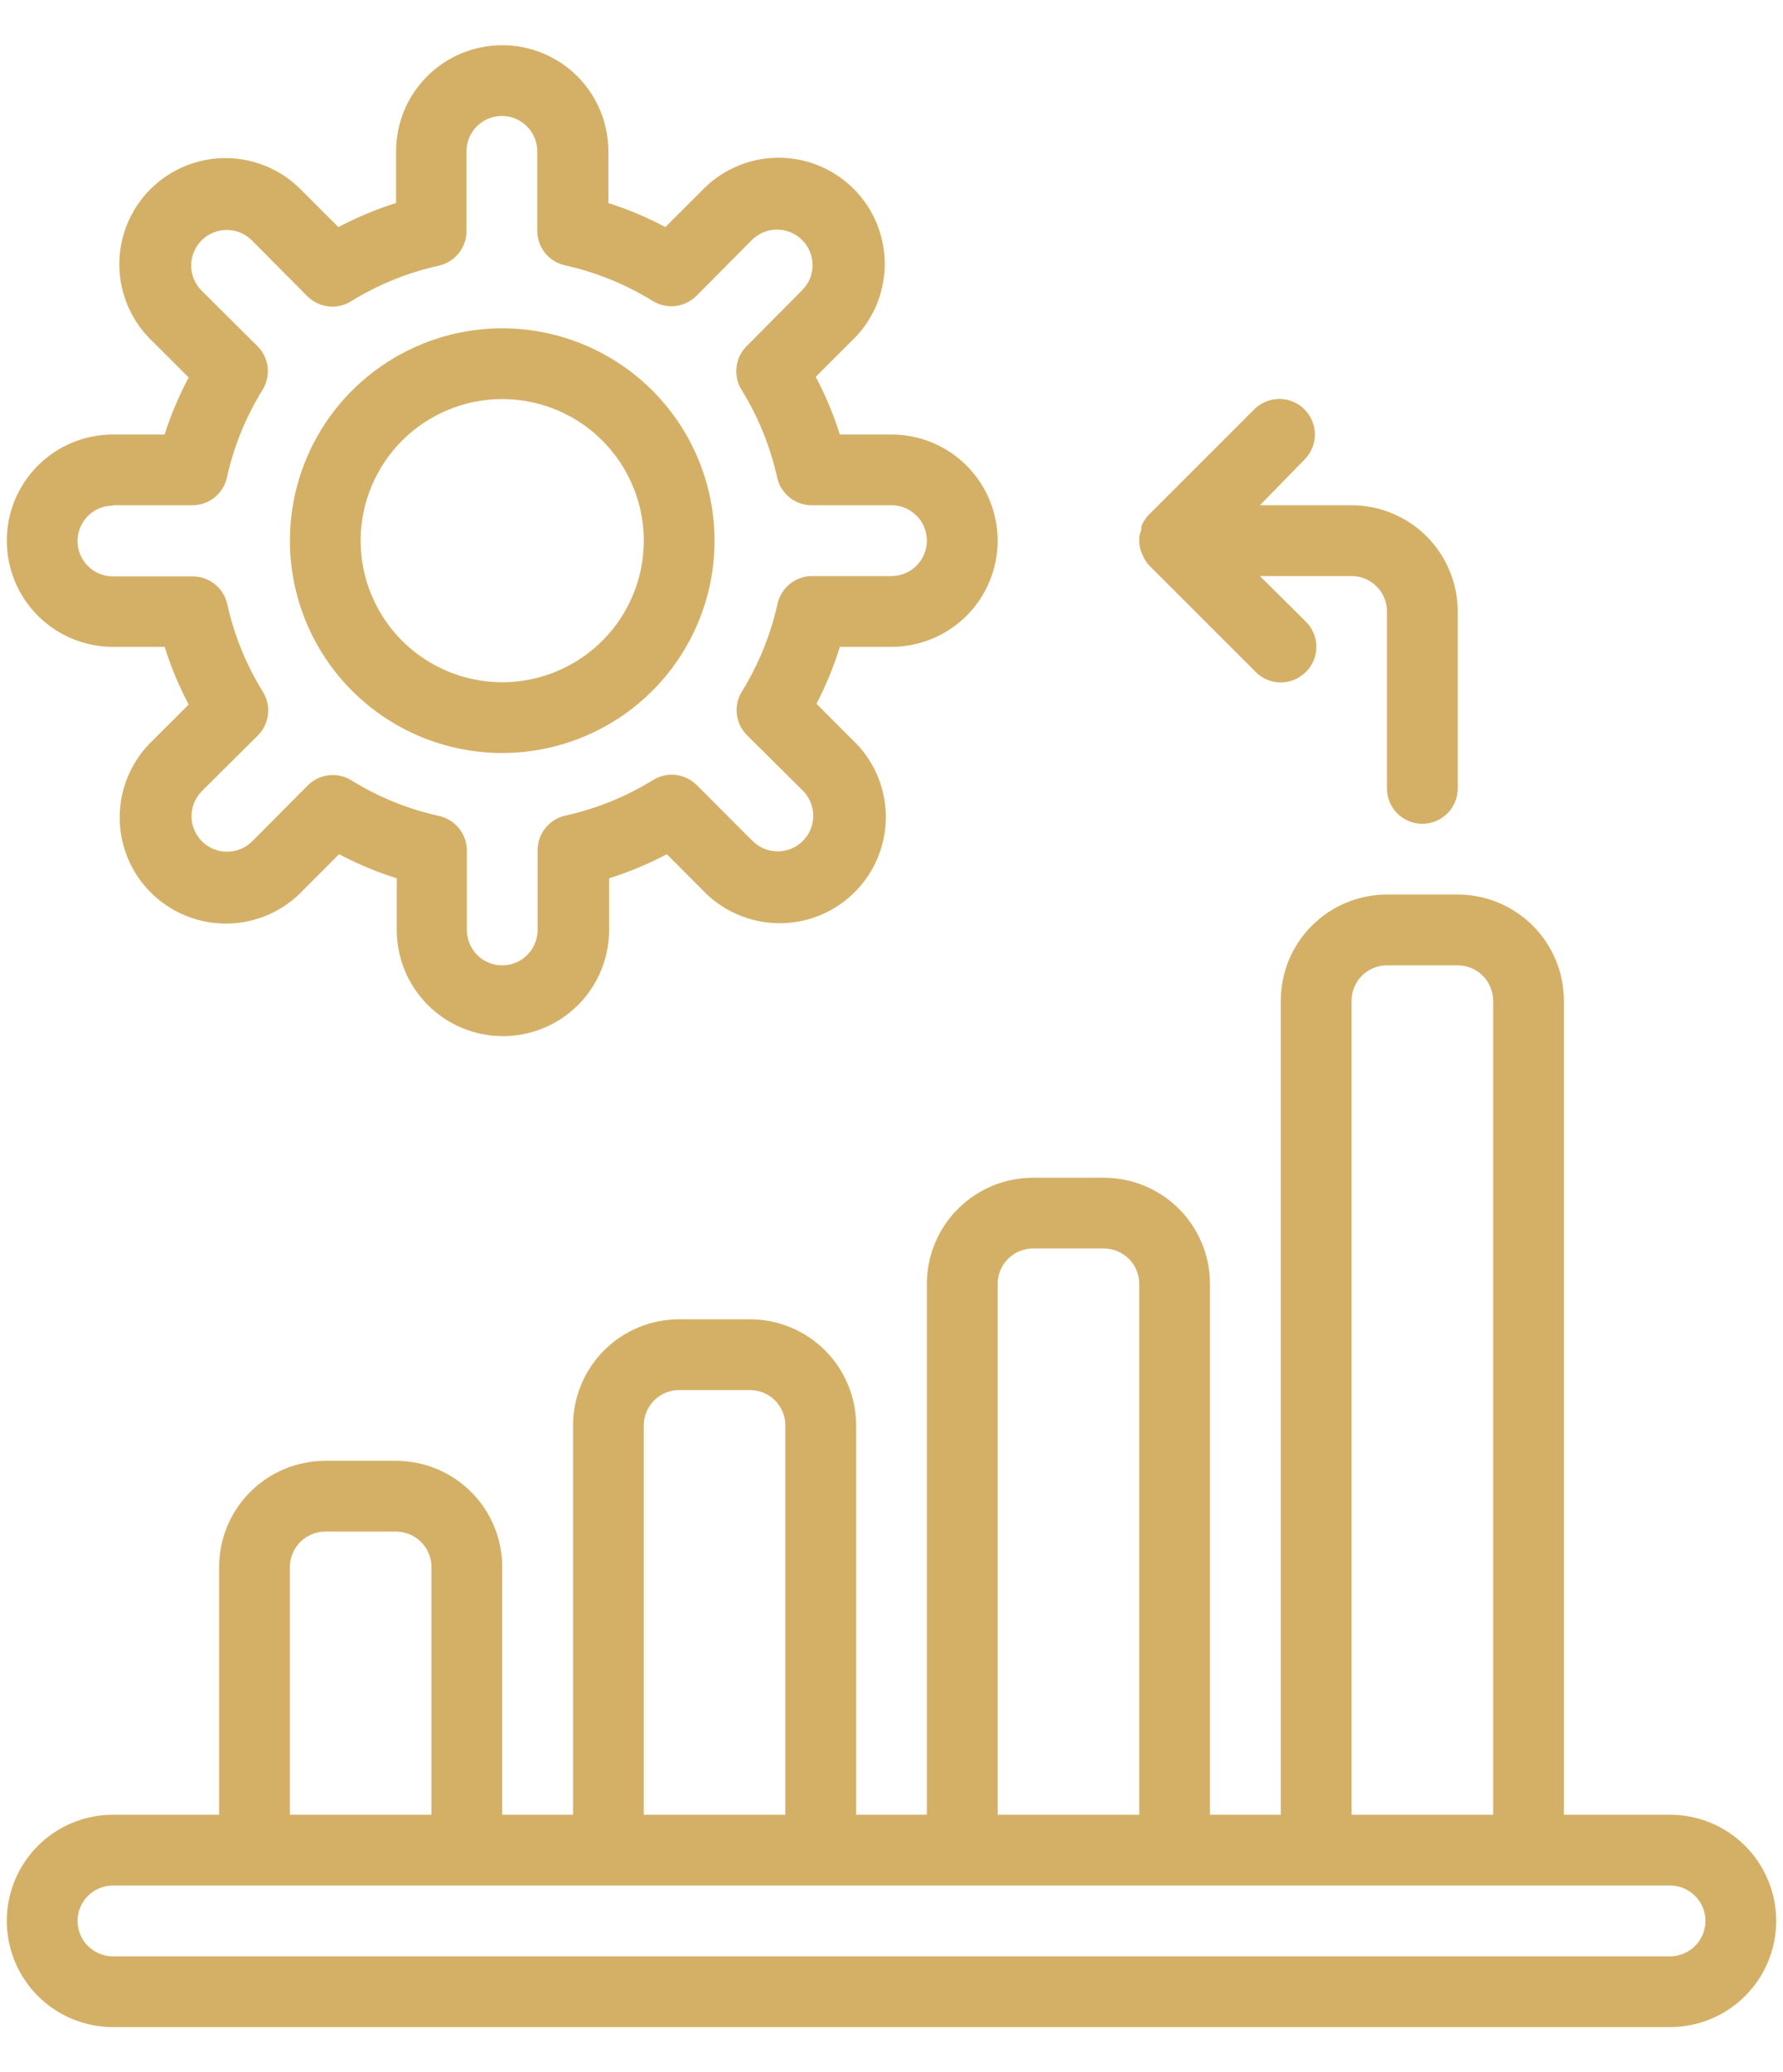 <svg width="37" height="43" viewBox="0 0 37 43" fill="none" xmlns="http://www.w3.org/2000/svg">
<path d="M2.344 13.422H3.416C3.546 13.835 3.713 14.236 3.915 14.619L3.181 15.353C2.965 15.556 2.792 15.799 2.672 16.07C2.552 16.34 2.488 16.632 2.484 16.928C2.479 17.224 2.535 17.517 2.646 17.791C2.757 18.066 2.923 18.314 3.133 18.523C3.342 18.732 3.592 18.896 3.866 19.006C4.141 19.116 4.435 19.17 4.731 19.164C5.027 19.158 5.318 19.093 5.588 18.972C5.858 18.851 6.101 18.677 6.302 18.46L7.036 17.725C7.419 17.928 7.82 18.095 8.233 18.225V19.297C8.233 19.881 8.466 20.442 8.879 20.855C9.292 21.268 9.852 21.5 10.437 21.5C11.021 21.5 11.581 21.268 11.994 20.855C12.408 20.442 12.64 19.881 12.64 19.297V18.225C13.053 18.095 13.454 17.928 13.837 17.725L14.571 18.46C14.773 18.676 15.017 18.849 15.287 18.968C15.558 19.088 15.85 19.152 16.146 19.157C16.442 19.161 16.735 19.106 17.009 18.995C17.283 18.883 17.532 18.718 17.741 18.508C17.95 18.298 18.114 18.049 18.224 17.774C18.334 17.5 18.388 17.206 18.382 16.91C18.376 16.614 18.311 16.323 18.19 16.053C18.069 15.783 17.894 15.54 17.677 15.339L16.943 14.604C17.14 14.226 17.302 13.83 17.428 13.422H18.5C19.084 13.422 19.645 13.19 20.058 12.777C20.471 12.363 20.703 11.803 20.703 11.219C20.703 10.634 20.471 10.074 20.058 9.661C19.645 9.248 19.084 9.016 18.5 9.016H17.428C17.298 8.602 17.131 8.202 16.928 7.819L17.663 7.084C17.879 6.882 18.052 6.638 18.172 6.368C18.291 6.097 18.355 5.805 18.36 5.51C18.364 5.214 18.309 4.92 18.198 4.646C18.086 4.372 17.921 4.123 17.711 3.915C17.501 3.706 17.252 3.542 16.977 3.431C16.703 3.321 16.409 3.267 16.113 3.273C15.817 3.279 15.526 3.345 15.256 3.466C14.986 3.587 14.743 3.761 14.542 3.978L13.807 4.712C13.429 4.51 13.033 4.343 12.625 4.213V3.141C12.625 2.556 12.393 1.996 11.98 1.583C11.567 1.17 11.006 0.938 10.422 0.938C9.838 0.938 9.277 1.17 8.864 1.583C8.451 1.996 8.219 2.556 8.219 3.141V4.213C7.805 4.342 7.405 4.51 7.022 4.712L6.287 3.978C6.085 3.762 5.841 3.589 5.571 3.469C5.3 3.349 5.009 3.285 4.713 3.281C4.417 3.276 4.123 3.331 3.849 3.443C3.575 3.554 3.326 3.72 3.118 3.929C2.909 4.139 2.745 4.389 2.634 4.663C2.524 4.938 2.471 5.232 2.476 5.528C2.482 5.823 2.548 6.115 2.669 6.385C2.79 6.655 2.964 6.898 3.181 7.099L3.915 7.833C3.714 8.212 3.546 8.607 3.416 9.016H2.344C1.759 9.016 1.199 9.248 0.786 9.661C0.373 10.074 0.141 10.634 0.141 11.219C0.141 11.803 0.373 12.363 0.786 12.777C1.199 13.19 1.759 13.422 2.344 13.422ZM2.344 10.484H3.974C4.144 10.489 4.31 10.434 4.444 10.329C4.578 10.225 4.671 10.077 4.708 9.912C4.85 9.27 5.098 8.657 5.443 8.098C5.533 7.956 5.573 7.788 5.554 7.62C5.535 7.453 5.46 7.298 5.34 7.18L4.187 6.034C4.048 5.897 3.969 5.71 3.967 5.514C3.967 5.417 3.985 5.321 4.022 5.232C4.058 5.142 4.112 5.06 4.18 4.991C4.248 4.922 4.329 4.867 4.418 4.83C4.507 4.792 4.603 4.772 4.7 4.772C4.895 4.77 5.083 4.847 5.223 4.984L6.375 6.144C6.494 6.264 6.649 6.339 6.816 6.358C6.983 6.377 7.152 6.338 7.293 6.247C7.853 5.903 8.466 5.654 9.107 5.513C9.273 5.475 9.421 5.382 9.525 5.248C9.63 5.114 9.684 4.948 9.68 4.778V3.141C9.68 2.946 9.758 2.759 9.895 2.621C10.033 2.484 10.22 2.406 10.415 2.406C10.609 2.406 10.796 2.484 10.934 2.621C11.072 2.759 11.149 2.946 11.149 3.141V4.771C11.145 4.941 11.2 5.107 11.304 5.241C11.408 5.374 11.556 5.468 11.722 5.505C12.363 5.647 12.976 5.895 13.536 6.24C13.677 6.33 13.846 6.369 14.013 6.351C14.18 6.332 14.335 6.256 14.454 6.137L15.599 4.984C15.667 4.915 15.748 4.86 15.837 4.822C15.927 4.785 16.022 4.765 16.119 4.764C16.216 4.764 16.312 4.782 16.402 4.818C16.491 4.855 16.573 4.909 16.642 4.977C16.711 5.045 16.766 5.125 16.804 5.215C16.841 5.304 16.861 5.4 16.862 5.496C16.862 5.593 16.844 5.689 16.808 5.779C16.771 5.869 16.717 5.95 16.649 6.019L15.496 7.18C15.377 7.298 15.301 7.453 15.283 7.62C15.264 7.788 15.303 7.956 15.394 8.098C15.738 8.657 15.986 9.27 16.128 9.912C16.165 10.077 16.259 10.225 16.393 10.329C16.527 10.434 16.693 10.489 16.862 10.484H18.5C18.695 10.484 18.882 10.562 19.019 10.7C19.157 10.837 19.234 11.024 19.234 11.219C19.234 11.414 19.157 11.6 19.019 11.738C18.882 11.876 18.695 11.953 18.5 11.953H16.87C16.7 11.949 16.534 12.004 16.4 12.108C16.266 12.213 16.173 12.36 16.135 12.526C15.994 13.167 15.745 13.78 15.401 14.34C15.31 14.482 15.271 14.65 15.29 14.817C15.309 14.984 15.384 15.14 15.504 15.258L16.657 16.403C16.796 16.541 16.875 16.728 16.876 16.923C16.878 17.119 16.801 17.307 16.664 17.446C16.596 17.515 16.515 17.57 16.426 17.608C16.337 17.645 16.241 17.665 16.144 17.666C15.949 17.667 15.761 17.591 15.621 17.454L14.461 16.293C14.343 16.174 14.187 16.098 14.02 16.079C13.853 16.061 13.685 16.1 13.543 16.191C12.984 16.535 12.37 16.783 11.729 16.925C11.563 16.962 11.416 17.056 11.311 17.19C11.207 17.323 11.152 17.489 11.156 17.659V19.297C11.156 19.492 11.079 19.678 10.941 19.816C10.803 19.954 10.617 20.031 10.422 20.031C10.227 20.031 10.04 19.954 9.903 19.816C9.765 19.678 9.688 19.492 9.688 19.297V17.667C9.692 17.497 9.637 17.331 9.532 17.197C9.428 17.063 9.28 16.97 9.115 16.932C8.473 16.791 7.86 16.542 7.301 16.198C7.159 16.107 6.991 16.068 6.824 16.087C6.657 16.105 6.501 16.181 6.383 16.301L5.237 17.454C5.169 17.523 5.088 17.577 4.999 17.615C4.91 17.653 4.814 17.673 4.717 17.673C4.62 17.674 4.524 17.655 4.435 17.619C4.345 17.583 4.263 17.529 4.194 17.461C4.125 17.393 4.071 17.312 4.033 17.223C3.995 17.134 3.975 17.038 3.975 16.941C3.973 16.745 4.05 16.557 4.187 16.418L5.347 15.265C5.467 15.147 5.542 14.991 5.561 14.824C5.58 14.657 5.541 14.489 5.45 14.347C5.106 13.788 4.857 13.175 4.716 12.533C4.678 12.368 4.585 12.22 4.451 12.116C4.317 12.011 4.151 11.956 3.981 11.96H2.344C2.149 11.96 1.962 11.883 1.824 11.745C1.687 11.608 1.609 11.421 1.609 11.226C1.609 11.031 1.687 10.845 1.824 10.707C1.962 10.569 2.149 10.492 2.344 10.492V10.484ZM10.422 15.625C11.293 15.625 12.145 15.367 12.87 14.882C13.595 14.398 14.159 13.71 14.493 12.905C14.826 12.1 14.914 11.214 14.743 10.359C14.573 9.504 14.154 8.719 13.538 8.103C12.921 7.487 12.136 7.067 11.281 6.897C10.427 6.727 9.541 6.814 8.736 7.148C7.931 7.481 7.242 8.046 6.758 8.771C6.274 9.495 6.016 10.347 6.016 11.219C6.016 12.387 6.48 13.508 7.306 14.334C8.133 15.161 9.253 15.625 10.422 15.625ZM10.422 8.281C11.003 8.281 11.571 8.454 12.054 8.776C12.537 9.099 12.913 9.558 13.136 10.095C13.358 10.631 13.416 11.222 13.303 11.792C13.19 12.362 12.91 12.885 12.499 13.296C12.088 13.707 11.565 13.986 10.995 14.1C10.425 14.213 9.835 14.155 9.298 13.933C8.761 13.71 8.302 13.334 7.979 12.851C7.657 12.368 7.484 11.8 7.484 11.219C7.484 10.44 7.794 9.693 8.345 9.142C8.896 8.591 9.643 8.281 10.422 8.281ZM34.656 37.656H32.453V20.766C32.453 20.181 32.221 19.621 31.808 19.208C31.395 18.795 30.834 18.562 30.25 18.562H28.781C28.197 18.562 27.637 18.795 27.223 19.208C26.81 19.621 26.578 20.181 26.578 20.766V37.656H25.109V26.641C25.109 26.056 24.877 25.496 24.464 25.083C24.051 24.67 23.491 24.438 22.906 24.438H21.438C20.853 24.438 20.293 24.67 19.88 25.083C19.466 25.496 19.234 26.056 19.234 26.641V37.656H17.766V29.578C17.766 28.994 17.534 28.433 17.12 28.02C16.707 27.607 16.147 27.375 15.562 27.375H14.094C13.509 27.375 12.949 27.607 12.536 28.02C12.123 28.433 11.891 28.994 11.891 29.578V37.656H10.422V32.516C10.422 31.931 10.19 31.371 9.777 30.958C9.363 30.545 8.803 30.312 8.219 30.312H6.75C6.166 30.312 5.605 30.545 5.192 30.958C4.779 31.371 4.547 31.931 4.547 32.516V37.656H2.344C1.759 37.656 1.199 37.888 0.786 38.301C0.373 38.715 0.141 39.275 0.141 39.859C0.141 40.444 0.373 41.004 0.786 41.417C1.199 41.83 1.759 42.062 2.344 42.062H34.656C35.241 42.062 35.801 41.83 36.214 41.417C36.627 41.004 36.859 40.444 36.859 39.859C36.859 39.275 36.627 38.715 36.214 38.301C35.801 37.888 35.241 37.656 34.656 37.656ZM28.047 20.766C28.047 20.571 28.124 20.384 28.262 20.246C28.4 20.109 28.587 20.031 28.781 20.031H30.25C30.445 20.031 30.632 20.109 30.769 20.246C30.907 20.384 30.984 20.571 30.984 20.766V37.656H28.047V20.766ZM20.703 26.641C20.703 26.446 20.78 26.259 20.918 26.121C21.056 25.984 21.243 25.906 21.438 25.906H22.906C23.101 25.906 23.288 25.984 23.425 26.121C23.563 26.259 23.641 26.446 23.641 26.641V37.656H20.703V26.641ZM13.359 29.578C13.359 29.383 13.437 29.197 13.575 29.059C13.712 28.921 13.899 28.844 14.094 28.844H15.562C15.757 28.844 15.944 28.921 16.082 29.059C16.22 29.197 16.297 29.383 16.297 29.578V37.656H13.359V29.578ZM6.016 32.516C6.016 32.321 6.093 32.134 6.231 31.996C6.368 31.859 6.555 31.781 6.75 31.781H8.219C8.414 31.781 8.6 31.859 8.738 31.996C8.876 32.134 8.953 32.321 8.953 32.516V37.656H6.016V32.516ZM34.656 40.594H2.344C2.149 40.594 1.962 40.516 1.824 40.379C1.687 40.241 1.609 40.054 1.609 39.859C1.609 39.665 1.687 39.478 1.824 39.34C1.962 39.202 2.149 39.125 2.344 39.125H34.656C34.851 39.125 35.038 39.202 35.175 39.34C35.313 39.478 35.391 39.665 35.391 39.859C35.391 40.054 35.313 40.241 35.175 40.379C35.038 40.516 34.851 40.594 34.656 40.594ZM23.685 10.991C23.681 10.967 23.681 10.942 23.685 10.918C23.718 10.836 23.765 10.762 23.824 10.697L26.027 8.494C26.166 8.356 26.353 8.278 26.549 8.278C26.744 8.278 26.932 8.356 27.07 8.494C27.208 8.633 27.286 8.82 27.286 9.016C27.286 9.211 27.208 9.399 27.07 9.537L26.145 10.484H28.047C28.631 10.484 29.192 10.716 29.605 11.13C30.018 11.543 30.25 12.103 30.25 12.688V16.359C30.25 16.554 30.173 16.741 30.035 16.879C29.897 17.016 29.71 17.094 29.516 17.094C29.321 17.094 29.134 17.016 28.996 16.879C28.859 16.741 28.781 16.554 28.781 16.359V12.688C28.781 12.493 28.704 12.306 28.566 12.168C28.428 12.03 28.242 11.953 28.047 11.953H26.145L27.099 12.9C27.168 12.969 27.223 13.05 27.26 13.139C27.298 13.229 27.317 13.325 27.317 13.422C27.317 13.519 27.298 13.615 27.26 13.704C27.223 13.794 27.168 13.875 27.099 13.943C27.031 14.012 26.95 14.067 26.86 14.104C26.771 14.141 26.675 14.161 26.578 14.161C26.481 14.161 26.385 14.141 26.296 14.104C26.206 14.067 26.125 14.012 26.057 13.943L23.854 11.74C23.792 11.677 23.744 11.602 23.714 11.52C23.665 11.427 23.639 11.324 23.641 11.219V11.145C23.65 11.092 23.664 11.041 23.685 10.991Z" fill="#D4B067"/>
</svg>
